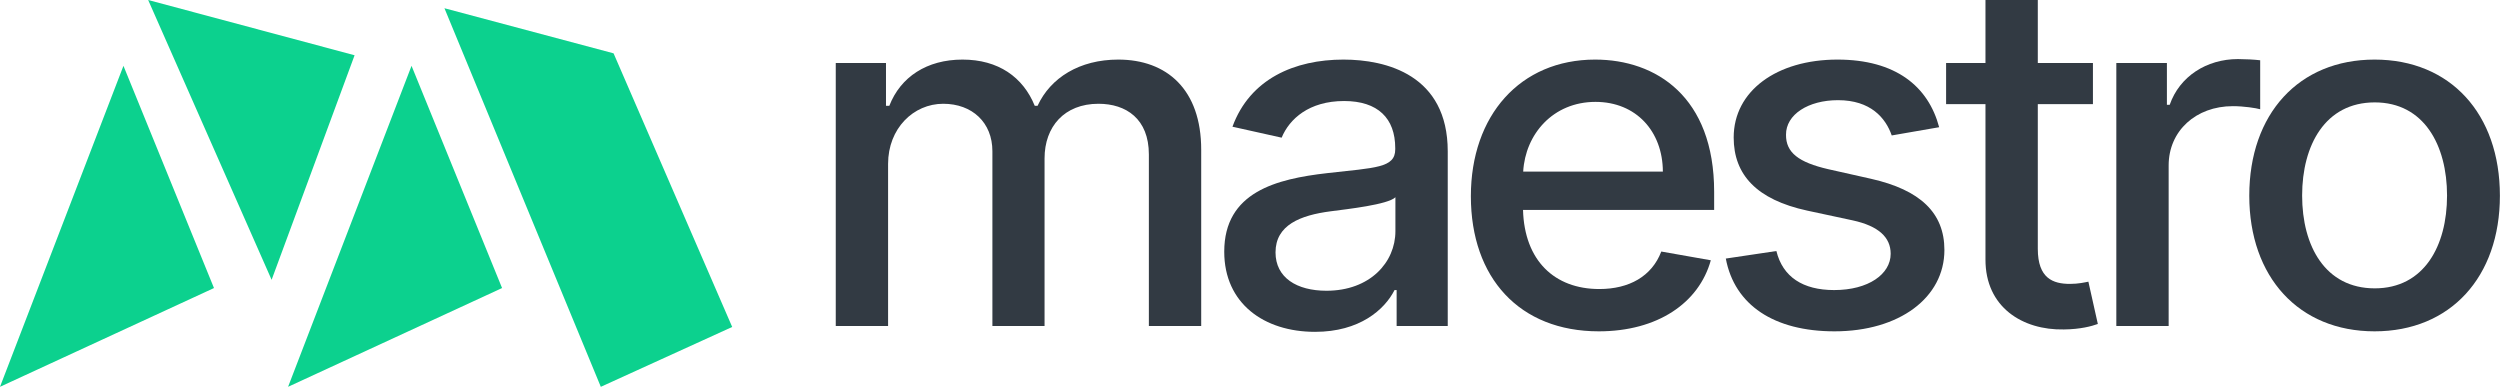 <svg width="349" height="54" viewBox="0 0 349 54" fill="none" xmlns="http://www.w3.org/2000/svg">
<path d="M116.672 45.513V8.797H123.684V14.773H124.148C125.712 10.733 129.401 8.318 134.361 8.318C139.37 8.318 142.815 10.757 144.452 14.773H144.843C146.651 10.852 150.707 8.318 156.107 8.318C162.899 8.318 167.688 12.502 167.688 20.892V45.513H160.382V21.561C160.382 16.589 157.206 14.486 153.346 14.486C148.581 14.486 145.82 17.689 145.82 22.111V45.513H138.539V21.107C138.539 17.115 135.73 14.486 131.674 14.486C127.52 14.486 123.977 17.928 123.977 22.876V45.513H116.672Z" fill="#323A43"/>
<path d="M183.584 46.325C176.45 46.325 170.904 42.357 170.904 35.138C170.904 26.796 178.185 24.979 185.295 24.167C192.038 23.402 194.775 23.45 194.775 20.844V20.677C194.775 16.517 192.356 14.103 187.64 14.103C182.729 14.103 179.993 16.613 178.918 19.219L172.052 17.689C174.495 10.996 180.75 8.318 187.543 8.318C193.504 8.318 202.105 10.446 202.105 21.131V45.513H194.97V40.493H194.677C193.284 43.242 189.79 46.325 183.584 46.325ZM185.173 40.588C191.256 40.588 194.799 36.62 194.799 32.27V27.537C193.749 28.565 188.129 29.186 185.759 29.497C181.532 30.047 178.063 31.409 178.063 35.234C178.063 38.772 181.043 40.588 185.173 40.588Z" fill="#323A43"/>
<path d="M223.193 46.254C212.125 46.254 205.333 38.796 205.333 27.394C205.333 16.111 212.223 8.318 222.68 8.318C231.183 8.318 239.295 13.506 239.295 26.772V29.306H212.614C212.809 36.381 217.012 40.349 223.267 40.349C227.42 40.349 230.596 38.581 231.916 35.114L238.83 36.334C237.169 42.309 231.378 46.254 223.193 46.254ZM212.638 23.951H232.136C232.111 18.334 228.398 14.223 222.729 14.223C216.792 14.223 212.932 18.741 212.638 23.951Z" fill="#323A43"/>
<path d="M270.706 17.76L264.085 18.908C263.23 16.446 261.129 13.984 256.584 13.984C252.43 13.984 249.303 15.992 249.327 18.812C249.303 21.298 251.087 22.661 255.216 23.617L261.177 24.955C268.067 26.509 271.439 29.712 271.439 34.899C271.439 41.545 265.16 46.254 256.095 46.254C247.666 46.254 242.144 42.596 240.923 36.095L247.984 35.043C248.863 38.652 251.673 40.493 256.047 40.493C260.835 40.493 263.938 38.27 263.938 35.425C263.938 33.13 262.252 31.553 258.636 30.764L252.284 29.401C245.247 27.872 242.022 24.406 242.022 19.195C242.022 12.693 248.033 8.318 256.511 8.318C264.622 8.318 269.191 12.047 270.706 17.76Z" fill="#323A43"/>
<path d="M292.174 8.797V14.533H284.477V34.732C284.477 38.867 286.603 39.632 288.973 39.632C290.146 39.632 291.05 39.417 291.538 39.322L292.858 45.226C292.003 45.536 290.439 45.967 288.118 45.991C282.352 46.11 277.147 42.883 277.172 36.214V14.533H271.675V8.797H277.172V0H284.477V8.797H292.174Z" fill="#323A43"/>
<path d="M295.439 45.513V8.797H302.5V14.629H302.891C304.259 10.685 308.022 8.247 312.419 8.247C313.348 8.247 314.789 8.318 315.522 8.414V15.251C314.936 15.083 313.226 14.82 311.711 14.82C306.531 14.82 302.744 18.286 302.744 23.091V45.513H295.439Z" fill="#323A43"/>
<path d="M331.492 46.254C320.913 46.254 313.999 38.676 313.999 27.322C313.999 15.896 320.913 8.318 331.492 8.318C342.072 8.318 348.986 15.896 348.986 27.322C348.986 38.676 342.072 46.254 331.492 46.254ZM331.517 40.254C338.383 40.254 341.608 34.35 341.608 27.298C341.608 20.27 338.383 14.294 331.517 14.294C324.602 14.294 321.377 20.27 321.377 27.298C321.377 34.35 324.602 40.254 331.517 40.254Z" fill="#323A43"/>
<path d="M17.234 9.19L29.872 40.211L0 53.998L17.234 9.19Z" fill="#0CD18E"/>
<path d="M57.451 9.19L70.089 40.211L40.217 53.998L57.451 9.19Z" fill="#0CD18E"/>
<path d="M20.684 0L37.917 39.063L49.501 7.714L20.684 0Z" fill="#0CD18E"/>
<path d="M83.873 54L62.043 1.149L85.655 7.448L102.214 45.643L83.873 54Z" fill="#0CD18E"/>
</svg>
